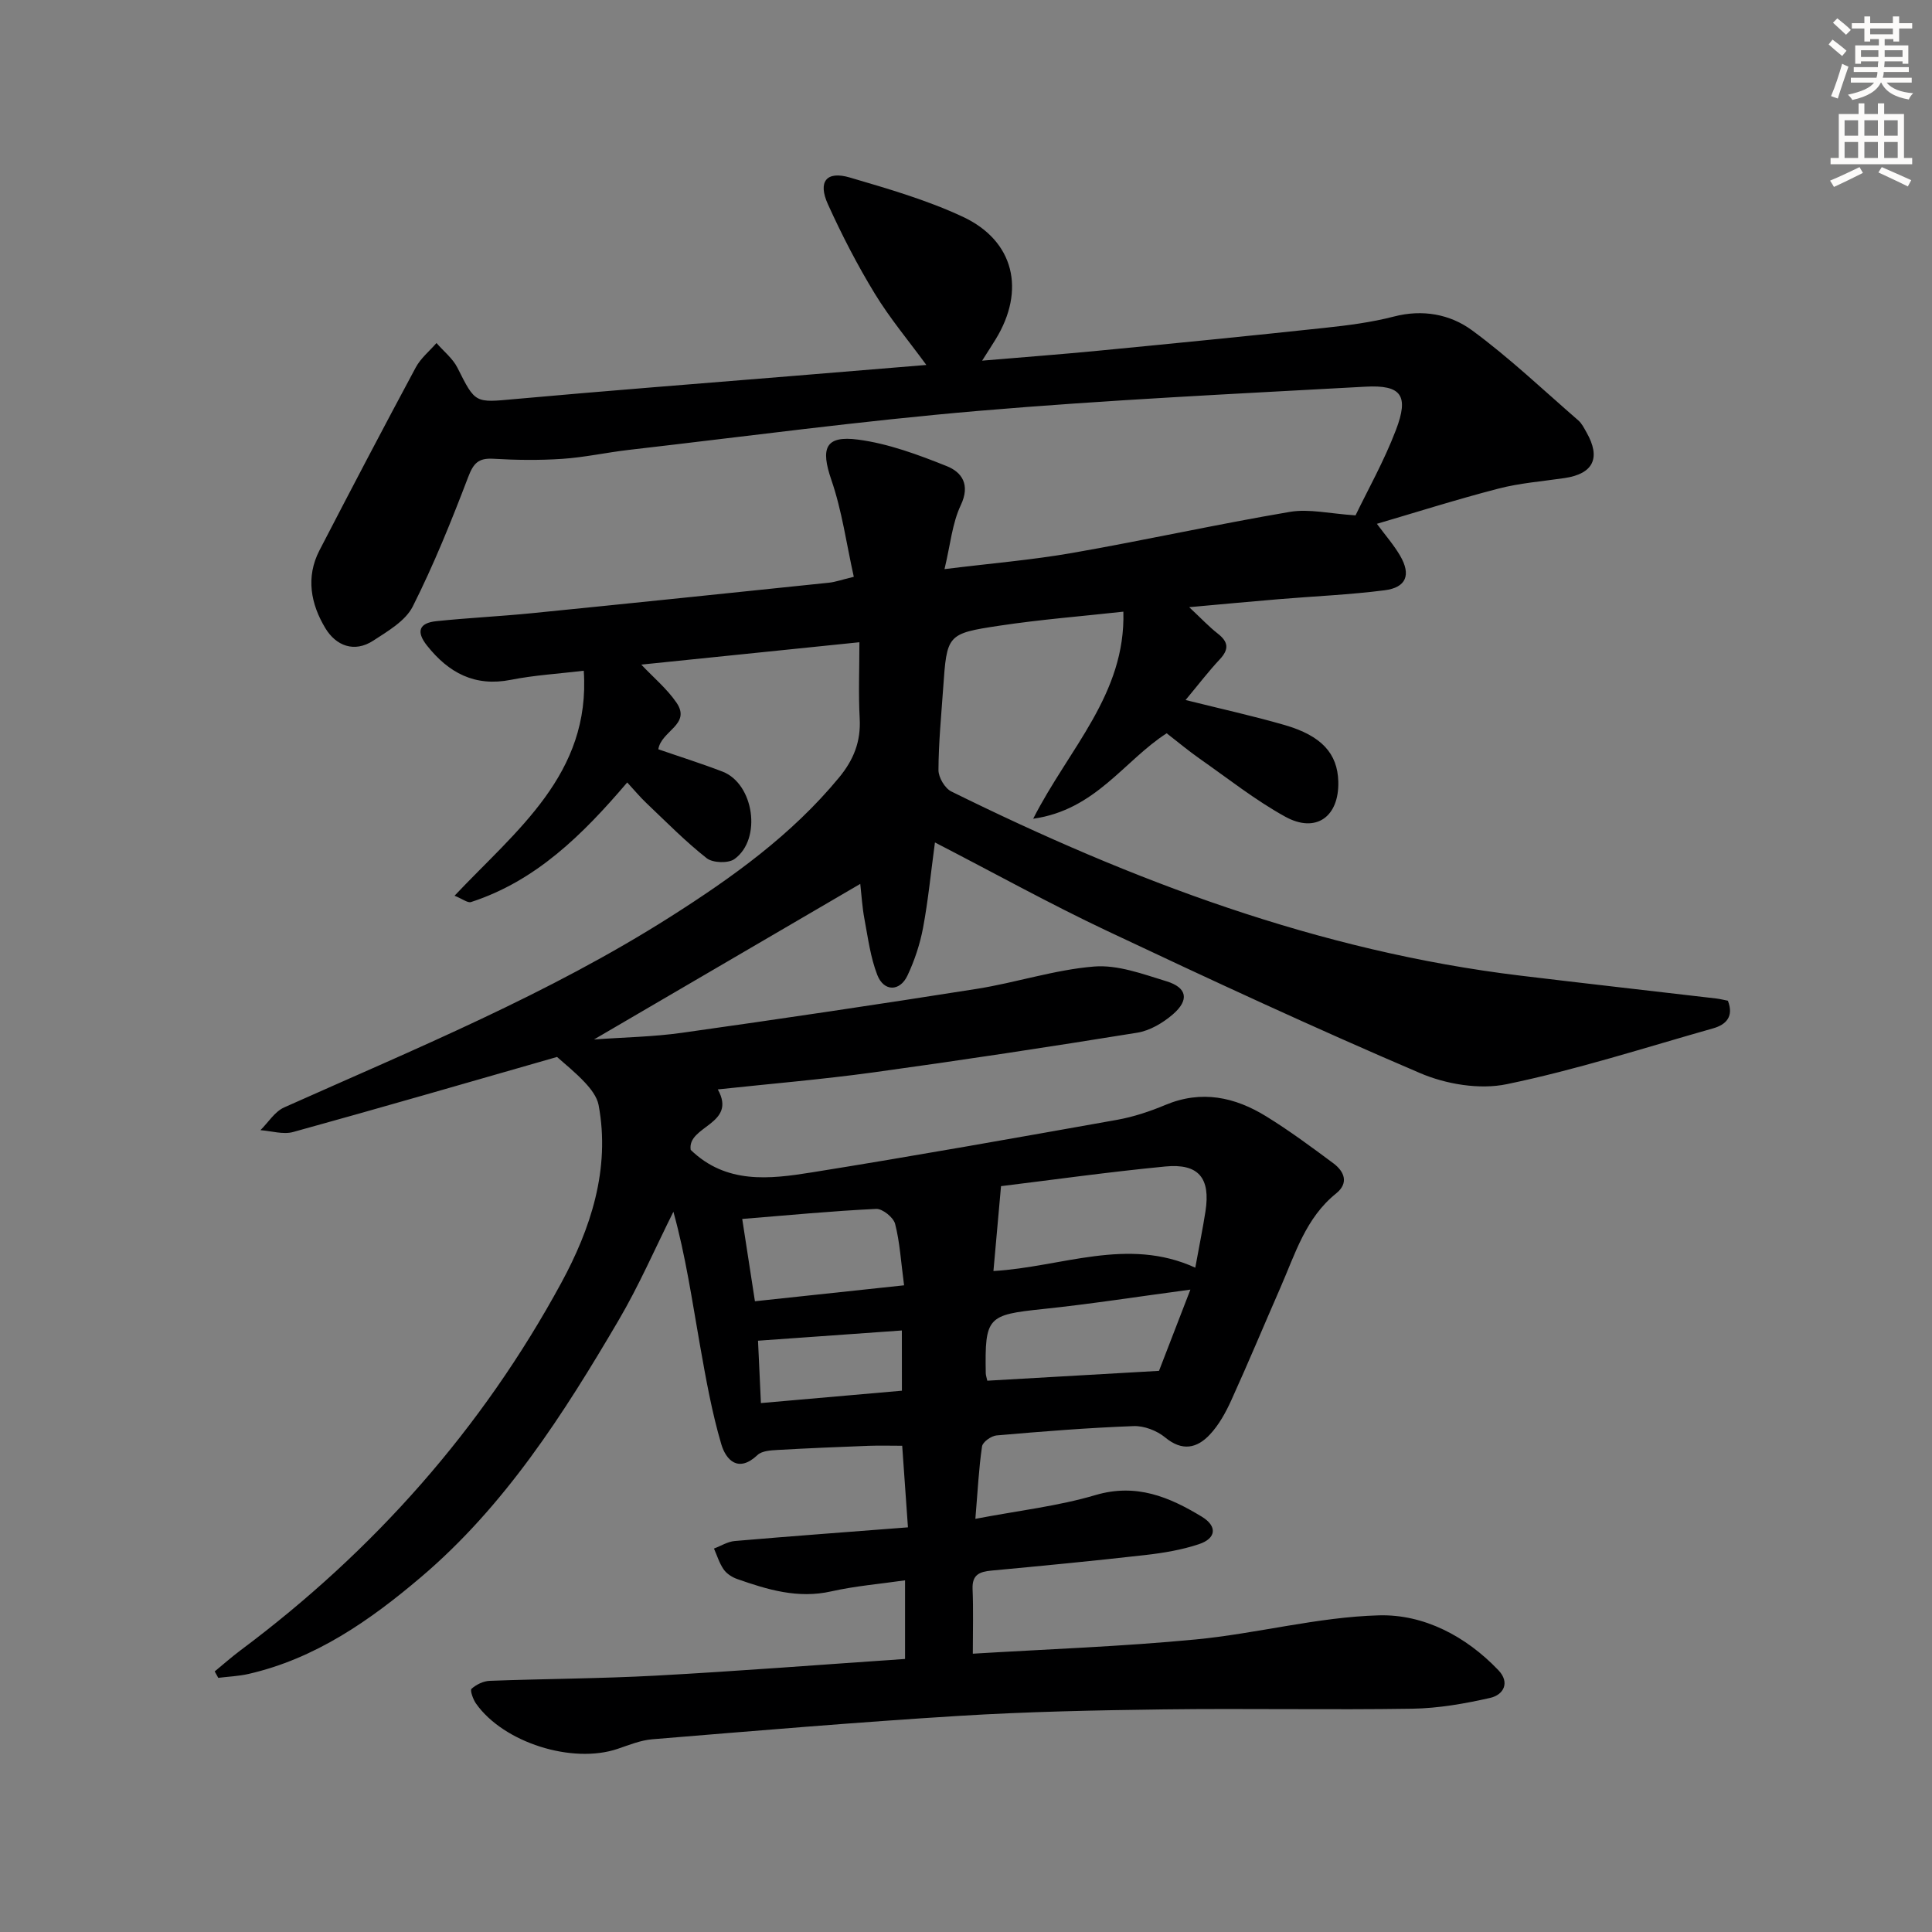 <svg enable-background="new 0 0 400 400" viewBox="0 0 400 400" xmlns="http://www.w3.org/2000/svg"><rect x="0" y="0" width="400" height="400" fill="#808080" stroke="none"/><path d="m201.94 314.46c8.99-1.72 17.13-2.63 24.86-4.92 8.45-2.5 15.3.39 22.03 4.48 3.25 1.98 2.98 4.49-.59 5.68-3.58 1.2-7.41 1.83-11.18 2.26-10.57 1.2-21.16 2.22-31.75 3.21-2.48.23-4.07.82-3.95 3.81.18 4.29.05 8.58.05 13.4 15.46-.94 30.85-1.48 46.16-2.95 12.69-1.22 25.24-4.64 37.91-4.99 9.28-.26 18.02 4.3 24.74 11.35 2.46 2.57 1.08 5.11-1.69 5.74-5.27 1.2-10.72 2.15-16.11 2.24-17.12.27-34.26-.08-51.38.14-14.14.18-28.3.47-42.42 1.34-21.22 1.31-42.41 3.11-63.59 4.85-2.42.2-4.81 1.19-7.15 1.98-9.4 3.19-23.63-1.28-29.33-9.38-.61-.87-1.27-2.74-.93-3.05.98-.88 2.45-1.6 3.76-1.65 11.47-.43 22.97-.46 34.43-1.08 17.06-.93 34.1-2.26 51.57-3.45 0-5.41 0-10.65 0-16.28-5.19.75-10.32 1.17-15.29 2.29-6.89 1.55-13.17-.35-19.46-2.56-1.06-.37-2.19-1.1-2.81-2-.89-1.28-1.36-2.86-2-4.31 1.44-.54 2.84-1.44 4.31-1.56 11.74-1.01 23.48-1.87 35.85-2.83-.41-5.86-.78-11.11-1.19-16.89-2.4 0-4.67-.07-6.92.01-6.31.24-12.63.5-18.93.86-1.41.08-3.2.19-4.1 1.04-3.98 3.77-6.53 1.05-7.5-2.22-1.96-6.64-3.18-13.52-4.39-20.35-1.64-9.27-2.98-18.6-5.53-27.79-3.75 7.5-7.1 15.24-11.34 22.46-11.4 19.42-23.52 38.41-40.91 53.18-10.55 8.96-21.87 16.89-35.75 20.06-2.03.46-4.15.54-6.23.8-.25-.44-.49-.88-.74-1.33 1.77-1.45 3.49-2.98 5.32-4.35 27.61-20.6 50.03-45.89 66.44-76.1 6.04-11.12 10.21-23.54 7.72-36.83-.32-1.68-1.61-3.35-2.84-4.66-1.97-2.11-4.25-3.92-5.76-5.28-18.12 5.19-36.35 10.49-54.64 15.54-2.06.57-4.51-.22-6.77-.38 1.62-1.6 2.96-3.84 4.91-4.71 27.17-12.14 54.73-23.44 79.98-39.48 12.84-8.16 25.09-16.93 34.89-28.8 3.04-3.68 4.55-7.46 4.29-12.24-.28-5.12-.06-10.26-.06-15.79-15.57 1.59-30.21 3.09-45.16 4.63 2.52 2.67 5.3 4.98 7.28 7.86 3.12 4.55-3.15 5.82-3.75 9.67 4.33 1.5 8.86 2.92 13.28 4.62 6.53 2.51 8.21 13.99 2.48 18.11-1.28.92-4.49.81-5.75-.18-4.42-3.48-8.39-7.53-12.48-11.41-1.31-1.24-2.46-2.64-3.97-4.27-9.23 10.82-18.87 20.38-32.34 24.76-.69.22-1.73-.63-3.41-1.31 12.76-13.53 28.21-25.16 26.75-46.58-5.29.63-10.25.92-15.08 1.88-7.5 1.48-12.9-1.45-17.38-7.1-2.3-2.9-1.61-4.67 1.91-5.04 6.61-.69 13.25-1 19.86-1.66 20.5-2.05 40.99-4.18 61.48-6.31 1.3-.14 2.57-.6 5.12-1.22-1.51-6.74-2.43-13.63-4.65-20.07-2.24-6.53-1.31-9.24 5.56-8.33 6.26.83 12.42 3.12 18.34 5.49 3.13 1.25 4.91 3.83 2.9 8.08-1.78 3.75-2.15 8.18-3.37 13.24 9.57-1.19 18.11-1.89 26.51-3.36 15.03-2.63 29.95-5.94 44.99-8.49 4-.68 8.29.38 13.6.72 2.47-5.13 5.9-11.22 8.36-17.67 2.74-7.17 1.14-9.38-6.34-8.97-26.72 1.47-53.47 2.74-80.12 5.01-24.16 2.06-48.21 5.3-72.31 8.07-4.62.53-9.19 1.55-13.81 1.86-4.75.32-9.56.26-14.32-.02-3.06-.18-4.09.94-5.17 3.77-3.47 9.09-7.12 18.15-11.49 26.83-1.51 2.98-5.15 5.09-8.17 7.06-3.95 2.57-7.72 1.04-9.9-2.55-3.02-4.98-4.12-10.58-1.24-16.14 6.56-12.67 13.19-25.31 19.94-37.88 1.02-1.9 2.84-3.38 4.29-5.05 1.47 1.7 3.36 3.18 4.34 5.12 3.73 7.43 3.6 7.24 11.92 6.48 18.87-1.71 37.76-3.16 56.64-4.71 9.42-.78 18.84-1.55 28.52-2.35-3.69-5.04-7.57-9.67-10.67-14.76-3.62-5.93-6.83-12.16-9.7-18.49-2.15-4.72-.31-6.98 4.52-5.56 7.92 2.33 15.95 4.65 23.4 8.13 10.66 4.98 13.03 15.22 6.79 25.38-.75 1.23-1.54 2.43-2.79 4.41 8.52-.72 16.21-1.3 23.88-2.04 15.72-1.52 31.43-3.07 47.13-4.76 4.78-.51 9.6-1.13 14.23-2.33 5.96-1.55 11.65-.48 16.18 2.84 7.73 5.68 14.74 12.35 22.01 18.66.73.63 1.2 1.6 1.69 2.46 3.03 5.31 1.43 8.6-4.54 9.48-4.6.68-9.29 1.03-13.76 2.2-8.75 2.27-17.37 5.01-25.09 7.27 1.76 2.38 3.51 4.37 4.82 6.62 2.29 3.94 1.27 6.57-3.22 7.14-7.24.93-14.57 1.23-21.85 1.84-5.77.48-11.53 1.02-18.61 1.66 2.51 2.35 4.11 4.06 5.93 5.48 2.21 1.73 2.34 3.25.4 5.32-2.34 2.5-4.42 5.23-7.08 8.42 7.4 1.85 14.02 3.3 20.51 5.18 7.67 2.22 10.95 5.91 11.11 11.69.2 7.28-4.6 10.8-10.98 7.29-6.22-3.43-11.87-7.92-17.72-12.01-2.31-1.62-4.48-3.44-6.83-5.26-8.82 5.66-14.7 15.87-27.64 17.69 7.4-14.56 19.16-25.8 18.67-42.87-8.61.95-17.17 1.62-25.64 2.9-10.91 1.64-10.89 1.85-11.67 12.97-.39 5.64-.95 11.28-.97 16.92-.01 1.51 1.32 3.77 2.65 4.43 37.41 18.48 76.1 33.1 117.88 38.14 13.5 1.63 27.01 3.15 40.52 4.73.81.1 1.61.31 2.39.46 1.28 3.28-.38 4.96-3.06 5.72-14.2 4.02-28.3 8.58-42.73 11.56-5.63 1.17-12.56.01-17.95-2.3-21.83-9.33-43.38-19.33-64.86-29.47-11.83-5.59-23.3-11.95-35.57-18.28-.86 6.38-1.41 12.07-2.46 17.67-.64 3.39-1.76 6.77-3.23 9.89-1.58 3.35-4.89 3.35-6.24-.11-1.42-3.65-1.93-7.67-2.66-11.56-.46-2.42-.6-4.9-.87-7.31-18.44 10.77-36.55 21.35-55.13 32.21 6.2-.45 12.26-.54 18.21-1.38 20.38-2.87 40.74-5.89 61.06-9.1 8.14-1.29 16.11-3.96 24.27-4.62 4.89-.4 10.1 1.56 14.98 3.05 4.29 1.31 4.77 3.88 1.33 6.85-2.05 1.77-4.76 3.38-7.38 3.8-18.18 2.94-36.4 5.71-54.65 8.22-10.65 1.46-21.37 2.36-32.19 3.52 4.08 7.27-6.39 7.53-5.61 12.52 7.36 7.12 16.32 6.06 25.02 4.67 21.12-3.38 42.19-7.14 63.25-10.89 3.41-.61 6.8-1.74 10-3.08 7.48-3.14 14.39-1.65 20.9 2.37 4.8 2.96 9.35 6.33 13.88 9.7 2.3 1.71 3.25 4.1.58 6.25-6.32 5.08-8.48 12.54-11.53 19.49-3.4 7.77-6.66 15.6-10.17 23.32-1.15 2.54-2.57 5.12-4.46 7.13-2.65 2.82-5.7 3.5-9.22.59-1.71-1.42-4.38-2.45-6.57-2.36-9.46.35-18.92 1.11-28.36 1.93-1.1.1-2.87 1.36-3 2.28-.67 4.53-.89 9.15-1.38 14.99zm5.31-68.88c-.62 6.89-1.08 12.06-1.57 17.57 14.08-.8 27.74-7.14 41.79-.69.82-4.51 1.55-8.07 2.11-11.66 1.07-6.89-1.4-9.96-8.32-9.29-11.82 1.14-23.59 2.8-34.01 4.07zm32.71 38.24c1.66-4.29 3.93-10.17 6.5-16.82-10.9 1.46-20.68 2.99-30.52 4.02-11.48 1.2-12.05 1.62-11.85 13.28.01.47.19.93.32 1.56 11.34-.65 22.59-1.3 35.55-2.04zm-52.78-17.71c-.66-4.95-.88-8.94-1.86-12.73-.35-1.33-2.61-3.15-3.92-3.09-9.06.43-18.1 1.3-27.73 2.08.87 5.64 1.71 11.06 2.63 17.04 10.43-1.11 20.26-2.16 30.88-3.3zm-.46 9.35c-10.2.73-19.88 1.41-29.78 2.12.19 4.15.39 8.37.6 12.91 10.21-.9 19.61-1.72 29.19-2.56-.01-4.36-.01-8.29-.01-12.47z" fill="#000001"/><g fill="#fcfbfa"><path d="m378.6 9.2.8-1c.9.7 1.9 1.4 2.9 2.3l-.9 1.1c-1.1-.9-2-1.7-2.8-2.4zm.5 10.7c.9-2.1 1.6-4.3 2.3-6.7.4.2.8.4 1.3.6-.7 2.1-1.5 4.3-2.2 6.6zm.4-15.2.9-.9c1 .8 2 1.6 2.8 2.4l-1 1c-1-.9-1.9-1.8-2.7-2.5zm12.5-1.3h1.2v1.4h2.7v1.1h-2.7v2.7h-1.2v-.5h-1.8v1.3h4.9v3.8h-1.2v-.5h-3.7c0 .4-.1.9-.1 1.2h5.1v1h-5.2c0 .5-.1.9-.2 1.2h6v1h-5.2c1.1 1.3 2.9 2 5.5 2.2-.4.4-.7.8-.9 1.3-2.9-.5-4.8-1.6-5.7-3.5h-.1c-.8 1.7-2.7 2.9-5.9 3.6-.2-.4-.6-.8-.9-1.1 2.8-.6 4.6-1.4 5.4-2.5h-4.8v-1h5.3c.1-.3.2-.7.2-1.2h-4.9v-1h5c0-.4 0-.8.1-1.2h-3.6v.5h-1.2v-3.8h4.9v-1.3h-1.8v.5h-1.2v-2.7h-2.6v-1.1h2.6v-1.4h1.2v1.4h4.7v-1.4zm-6.7 8.4h3.6c0-.4 0-.9 0-1.4h-3.6zm1.9-4.7h4.7v-1.2h-4.7zm6.7 3.3h-3.7v1.4h3.7z"/><path d="m384.7 21.4h1.3v2.2h2.8v-2.2h1.3v2.2h4.1v9.1h1.7v1.3h-16.9v-1.3h1.7v-9.1h4.1v-2.2zm.3 13.2.7 1.2c-1.8.9-3.8 1.9-6 2.9-.2-.4-.5-.8-.8-1.3 2.4-1 4.4-2 6.1-2.8zm-3.1-6.5h2.8v-3.2h-2.8zm0 4.6h2.8v-3.3h-2.8zm4.1-4.6h2.8v-3.2h-2.8zm0 4.6h2.8v-3.3h-2.8zm3.6 1.9c2.1.9 4.1 1.8 6.1 2.7l-.7 1.3c-2.2-1.1-4.2-2-6.1-2.9zm3.3-9.7h-2.8v3.2h2.8zm-2.8 7.8h2.8v-3.3h-2.8z"/></g></svg>
